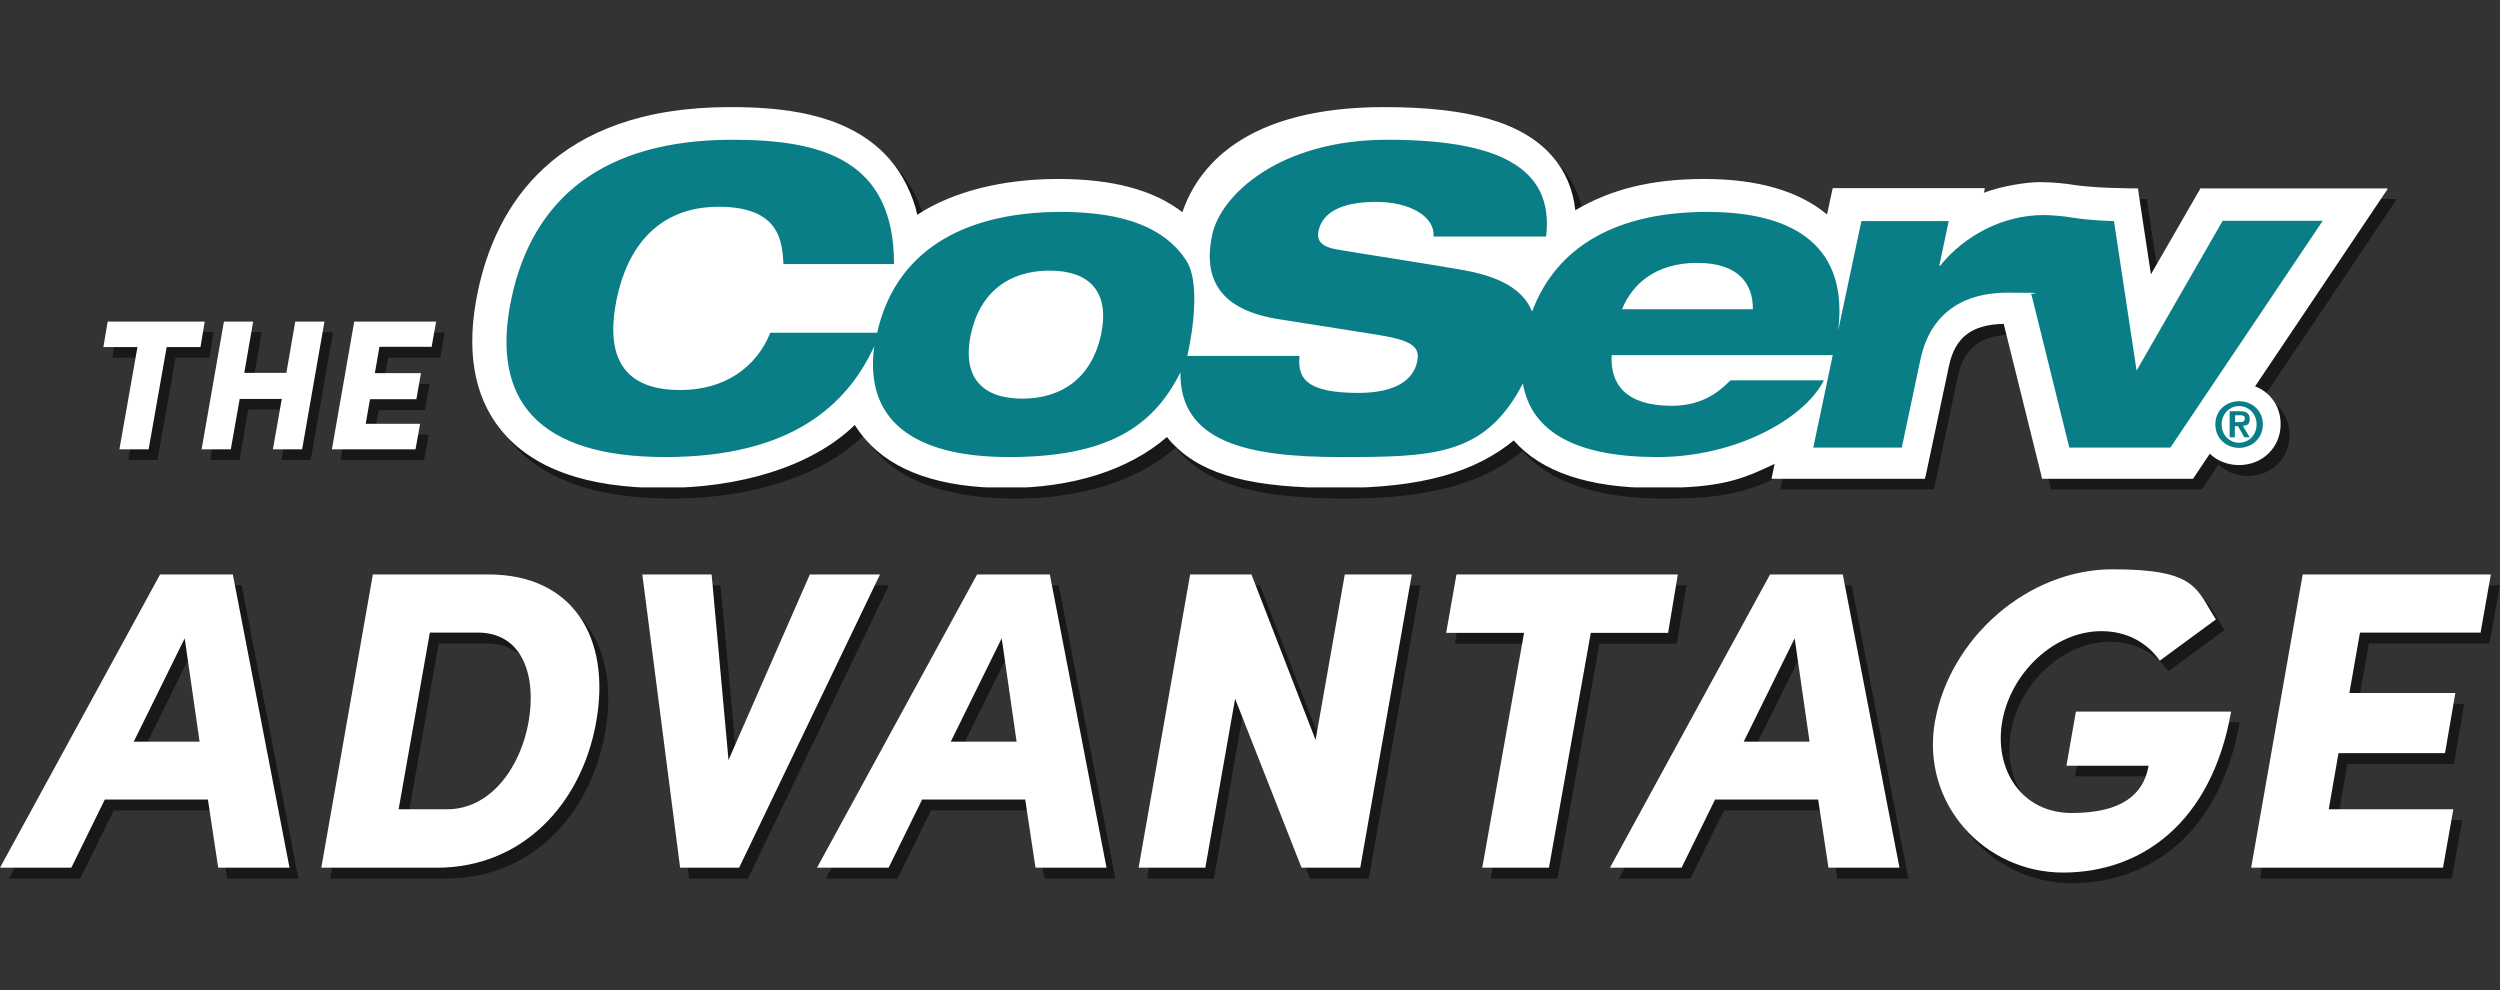 <?xml version="1.0" encoding="UTF-8"?>
<svg id="Layer_2" xmlns="http://www.w3.org/2000/svg" version="1.1" xmlns:xlink="http://www.w3.org/1999/xlink" viewBox="0 0 873 345.7">
  <rect x="0" y="0" width="873" height="345.7" fill="#333333" stroke="none"/>
  <!-- Generator: Adobe Illustrator 29.6.1, SVG Export Plug-In . SVG Version: 2.1.1 Build 9)  -->
  <defs>
    <style>
      .st0 {
        fill: #fff;
      }

      .st1 {
        fill: none;
      }

      .st2 {
        fill: #181819;
      }

      .st3 {
        fill: #0a7e86;
      }

      .st4 {
        clip-path: url(#clippath);
      }
    </style>
    <clipPath id="clippath">
      <rect class="st1" x="162.6" y="37.2" width="671.1" height="133"/>
    </clipPath>
  </defs>
  <g id="Layer_1-2">
    <g>
      <g>
        <g>
          <path class="st2" d="M74.6,116l-1.5,8.9h-11.8l-6.3,35.7h-10.2l6.3-35.7h-11.9l1.5-8.9s33.7,0,33.7,0Z"/>
          <path class="st2" d="M106.1,116h10.2l-7.8,44.6h-10.2l3.1-17.6h-14.7l-3.1,17.6h-10.2l7.8-44.6h10.2l-3.1,17.9h14.7s3.1-17.9,3.1-17.9Z"/>
          <path class="st2" d="M153.9,124.9h-18.4l-1.6,9.2h16.1l-1.6,9.1h-16.2l-1.5,8.6h19l-1.6,8.9h-29.2l7.8-44.6h28.6l-1.6,8.9h0Z"/>
        </g>
        <path class="st2" d="M771.6,69.3l-.8,1.4-16.6,28.8-4.2-27.7-.3-2.3h-2.3s-7-.2-7-.2c-.7,0-7.3-.2-12.9-1-2.4-.4-7.2-1-12-1s-13.2,1.3-19.6,3.7l.3-1.6h-53.1l-.5,2.2-1.5,7c-9.8-8.2-24.2-12.4-42.9-12.4s-32.7,3.7-45,10.9c-.8-7.3-3.5-13.7-8.2-19-10.2-11.6-28.8-17-58.5-17-49.3,0-65.3,21.4-70.5,36.7-10.1-7.8-24.4-11.6-43.4-11.6s-36.5,4.2-49.2,12.5l-.6-2.5c-2.3-7.6-6-14-11-19-14.2-14.2-36.2-16.1-53.8-16.1-61.5,0-81.8,34.9-88,64.2-4.3,20.3-1.6,36.7,8.1,48.6,10.9,13.4,29.8,20.2,56.4,20.2s51.8-7.2,67.1-22c1.1,1.8,2.4,3.5,3.8,5.1,9.7,11.2,26.3,16.9,49.2,16.9s42.6-6.1,56-17.8c.8,1,1.6,2,2.6,2.9,10.4,10.5,27.4,14.9,57,14.9s48.1-5.6,61.5-16.6c9.6,11,26.2,16.6,49.4,16.6s30-2.9,41.7-8.4l-.4,1.9-.7,3.3h53.6l.5-2.2,7.9-37.3c2.1-9.9,8-14.4,19.1-14.6l12.9,52,.5,2.1h52.7l.8-1.2,64.4-95.9,2.9-4.3h-65.2,0Z"/>
        <path class="st2" d="M785,166.2c-8.3,0-14.5-6.1-14.5-14.3s6.2-14.2,14.5-14.2,14.5,6.1,14.5,14.2-6.3,14.3-14.5,14.3"/>
        <g>
          <path class="st2" d="M79.3,306.8l-3.6-23.8h-36l-11.7,23.8H3.1l55.9-102.4h25.4l19.8,102.4h-24.8,0ZM49.7,262.8h23l-5.2-36.1s-17.8,36.1-17.8,36.1Z"/>
          <path class="st2" d="M173.7,204.4c29.6,0,42.8,22.3,37.6,51.4-5.1,29-26,51-55.6,51h-40.4l18-102.4h40.4ZM170.1,224.7h-16.9l-10.9,61.7h16.9c15.3,0,25.7-14.7,28.5-30.6,2.8-16.1-2.2-31.1-17.7-31.1Z"/>
          <path class="st2" d="M285.9,204.4h24.5l-49.2,102.4h-20.6l-13.2-102.4h24.2l6,64.8,28.4-64.8h0Z"/>
          <path class="st2" d="M364.7,306.8l-3.6-23.8h-36l-11.7,23.8h-25l55.9-102.4h25.4l19.8,102.4h-24.8ZM335.1,262.8h23l-5.2-36.1-17.8,36.1Z"/>
          <path class="st2" d="M472.7,204.4h23.3l-18,102.4h-20.5l-23.2-59-10.4,59h-23.3l18-102.4h21.4l22.4,57.8,10.2-57.8h0Z"/>
          <path class="st2" d="M588.9,204.4l-3.4,20.4h-27l-14.6,82h-23.3l14.6-82h-27.2l3.6-20.4h77.4Z"/>
          <path class="st2" d="M641.6,306.8l-3.6-23.8h-36l-11.7,23.8h-25l55.9-102.4h25.4l19.8,102.4h-24.8,0ZM612,262.8h23l-5.2-36.1-17.8,36.1Z"/>
          <path class="st2" d="M678.7,255.6c5.2-29.1,32.4-53.1,62-53.1s29.1,6.8,36.1,17.5l-19.6,14.4c-4.5-6.4-11.6-10.3-20.4-10.3-16.3,0-31.5,14.3-34.6,31.4-3,16.8,6.7,32.1,24.2,32.1s25.1-6.4,26.9-16.5h-28.7l3.3-18.9h54.2c-6.8,38.8-31.3,56.2-58.7,56.2s-49.8-24.1-44.7-52.9h0Z"/>
          <path class="st2" d="M869.4,224.7h-42.2l-3.7,21.1h37l-3.6,21h-37.2l-3.4,19.6h43.5l-3.6,20.4h-67l18-102.4h65.7l-3.6,20.4h0Z"/>
        </g>
      </g>
      <g>
        <g>
          <g>
            <path class="st0" d="M71.5,112.3l-1.5,8.9h-11.8l-6.3,35.7h-10.2l6.3-35.7h-11.9l1.5-8.9s33.7,0,33.7,0Z"/>
            <path class="st0" d="M103.1,112.3h10.2l-7.8,44.6h-10.2l3.1-17.6h-14.7l-3.1,17.6h-10.2l7.8-44.6h10.2l-3.1,17.9h14.7l3.1-17.9Z"/>
            <path class="st0" d="M150.9,121.1h-18.4l-1.6,9.2h16.1l-1.6,9.1h-16.2l-1.5,8.6h19l-1.6,8.9h-29.2l7.8-44.6h28.6l-1.6,8.9h0Z"/>
          </g>
          <g class="st4">
            <g>
              <path class="st0" d="M768.5,65.6l-.8,1.4-16.6,28.8-4.2-27.7-.3-2.3h-2.3s-7-.2-7-.2c-.7,0-7.3-.2-12.9-1-2.4-.4-7.2-1-12-1s-13.2,1.3-19.6,3.7l.3-1.6h-53.1l-.5,2.2-1.5,7c-9.8-8.2-24.2-12.4-42.9-12.4s-32.7,3.7-45,10.9c-.8-7.3-3.5-13.7-8.2-19-10.2-11.6-28.8-17-58.5-17-49.3,0-65.3,21.4-70.5,36.7-10.1-7.8-24.4-11.6-43.4-11.6s-36.5,4.2-49.2,12.5l-.6-2.5c-2.3-7.6-6-14-11-19-14.2-14.2-36.2-16.1-53.8-16.1-61.5,0-81.8,34.9-88,64.2-4.3,20.3-1.6,36.7,8.1,48.6,10.9,13.4,29.8,20.2,56.4,20.2s51.8-7.2,67.1-22c1.1,1.8,2.4,3.5,3.8,5.1,9.7,11.2,26.3,16.9,49.2,16.9s42.6-6.2,56-17.8c.8,1,1.6,2,2.6,2.9,10.4,10.5,27.4,14.9,57,14.9s48.1-5.6,61.5-16.6c9.6,11,26.2,16.6,49.4,16.6s30-2.9,41.7-8.4l-.4,1.9-.7,3.3h53.6l.5-2.2,7.9-37.3c2.1-9.9,8-14.4,19.1-14.6l12.9,52,.5,2.1h52.7l.8-1.2,64.4-95.9,2.9-4.3h-65.2,0Z"/>
              <path class="st0" d="M781.9,162.4c-8.3,0-14.5-6.1-14.5-14.3s6.2-14.2,14.5-14.2,14.5,6.1,14.5,14.2-6.3,14.3-14.5,14.3"/>
              <path class="st3" d="M776.1,77.2l-30,52.2-7.9-52.2s-7.7-.1-14.4-1.2c-3.1-.5-7-.9-10.3-.9-14,0-27.6,7.2-36,17.7h-.3l3.3-15.6h-30.5l-8.1,38.2c3.5-28.6-14.2-41.4-45.7-41.4s-52.6,11.9-61.2,34.8c-3.2-8-11.7-12.3-24.1-14.5-9.8-1.8-35.6-5.7-44.1-7.2-5.1-.9-7.1-2.9-6.4-6.4,1.5-6.9,8.6-10.2,20.2-10.2s20.5,5,20,12.1h39.3c3-24.7-17.8-33.8-55.5-33.8s-58.2,19.4-61.1,33.2c-3.3,15.5,2.7,26.3,23.5,29.5l33.6,5.3c11.7,1.9,15.7,3.8,14.5,9.4-1.9,8.9-11.8,11-20.5,11-18.1,0-21.4-5-20.6-12.9h-39.2s5.8-23.9-.4-33.4c-7.3-11.2-21.4-16.9-43.6-16.9-35.4,0-58.1,14.6-64.3,42.2h-37.3c-4.9,12.1-15.9,20-31.5,20-22.4,0-25.7-14.8-22.1-32,3.6-17.2,13.9-32,35.6-32s22.1,12.6,22.6,20h38.6c0-36.1-24.6-43.4-56.4-43.4-45.2,0-69.8,20.5-77.2,55.4-7.6,35.9,9.7,55.4,53.7,55.4s63.5-18.1,73-38.7c-3.5,25.4,13.1,38.7,47,38.7s50.3-10.2,59.9-29.6c0,0,0,0,0,.1-.2,24.1,23,29.5,55.7,29.5s50.7-.3,63.9-25.7c3,17.4,19.3,25.7,47,25.7s51.5-13.6,58.1-26.8h-32.6c-4.6,4.7-10.6,8.9-20.5,8.9-15.9,0-21.6-7.4-21-17.7h77.2l-6.8,32.3h30.9l6.5-30.7c3-14.3,12.8-23.4,30.5-23.4s5.6.3,8.3.7l13.2,53.4h35.3l53.2-79.2h-35.1ZM384.5,116.8c-3.2,14.9-13.5,22.4-27.5,22.4s-21.1-7.4-18-22.4c3.2-14.9,13.5-22.3,27.5-22.3s21.1,7.4,18,22.3M566.4,108c3.6-8.8,11.7-16.2,26.3-16.2s19.5,7.5,19.4,16.2h-45.7Z"/>
              <path class="st3" d="M781.9,140.1c4.4,0,8.3,3.2,8.3,8.1s-3.9,8.2-8.3,8.2-8.3-3.2-8.3-8.2,3.9-8.1,8.3-8.1M781.9,154.6c3.4,0,6.1-2.7,6.1-6.4s-2.8-6.4-6.1-6.4-6.1,2.7-6.1,6.4,2.7,6.4,6.1,6.4M778.7,143.6h3.4c2.3,0,3.5.7,3.5,2.7s-1,2.3-2.4,2.4l2.4,4h-1.9l-2.2-3.9h-1.1v3.9h-1.8v-9.1h0ZM780.5,147.4h1.6c1,0,1.8-.2,1.8-1.3s-1-1.1-1.9-1.1h-1.5v2.4h0Z"/>
            </g>
          </g>
        </g>
        <g>
          <path class="st0" d="M76.2,303l-3.6-23.8h-36l-11.7,23.8H0l55.9-102.4h25.4l19.8,102.4h-24.8,0ZM46.7,259h23l-5.2-36.1s-17.8,36.1-17.8,36.1Z"/>
          <path class="st0" d="M170.6,200.6c29.6,0,42.8,22.3,37.6,51.4-5.1,29-26,51-55.6,51h-40.4l18-102.4h40.4ZM167,220.9h-16.9l-10.9,61.7h16.9c15.3,0,25.7-14.7,28.5-30.6,2.8-16.1-2.2-31.1-17.7-31.1h0Z"/>
          <path class="st0" d="M282.8,200.6h24.5l-49.2,102.4h-20.6l-13.2-102.4h24.2l5.9,64.8,28.4-64.8h0Z"/>
          <path class="st0" d="M361.6,303l-3.6-23.8h-36l-11.7,23.8h-25l55.9-102.4h25.4l19.8,102.4h-24.8ZM332,259h23l-5.2-36.1-17.8,36.1Z"/>
          <path class="st0" d="M469.7,200.6h23.3l-18,102.4h-20.5l-23.2-59-10.4,59h-23.3l18-102.4h21.4l22.4,57.8,10.2-57.8h0Z"/>
          <path class="st0" d="M585.9,200.6l-3.4,20.4h-27l-14.6,82h-23.3l14.6-82h-27.2l3.6-20.4h77.4Z"/>
          <path class="st0" d="M638.5,303l-3.6-23.8h-36l-11.7,23.8h-25l55.9-102.4h25.4l19.8,102.4h-24.8,0ZM608.9,259h23l-5.2-36.1-17.8,36.1Z"/>
          <path class="st0" d="M675.7,251.9c5.2-29.1,32.4-53.1,62-53.1s29.1,6.8,36.1,17.5l-19.6,14.4c-4.5-6.4-11.6-10.3-20.4-10.3-16.3,0-31.5,14.3-34.6,31.4-3,16.8,6.7,32.1,24.2,32.1s25.1-6.4,26.9-16.5h-28.7l3.3-18.9h54.2c-6.8,38.8-31.3,56.2-58.7,56.2s-49.8-24.1-44.7-52.9h0Z"/>
          <path class="st0" d="M866.3,220.9h-42.2l-3.7,21.1h37l-3.6,21h-37.2l-3.4,19.6h43.5l-3.6,20.4h-67l18-102.4h65.7l-3.6,20.4h0Z"/>
        </g>
      </g>
    </g>
  </g>
</svg>